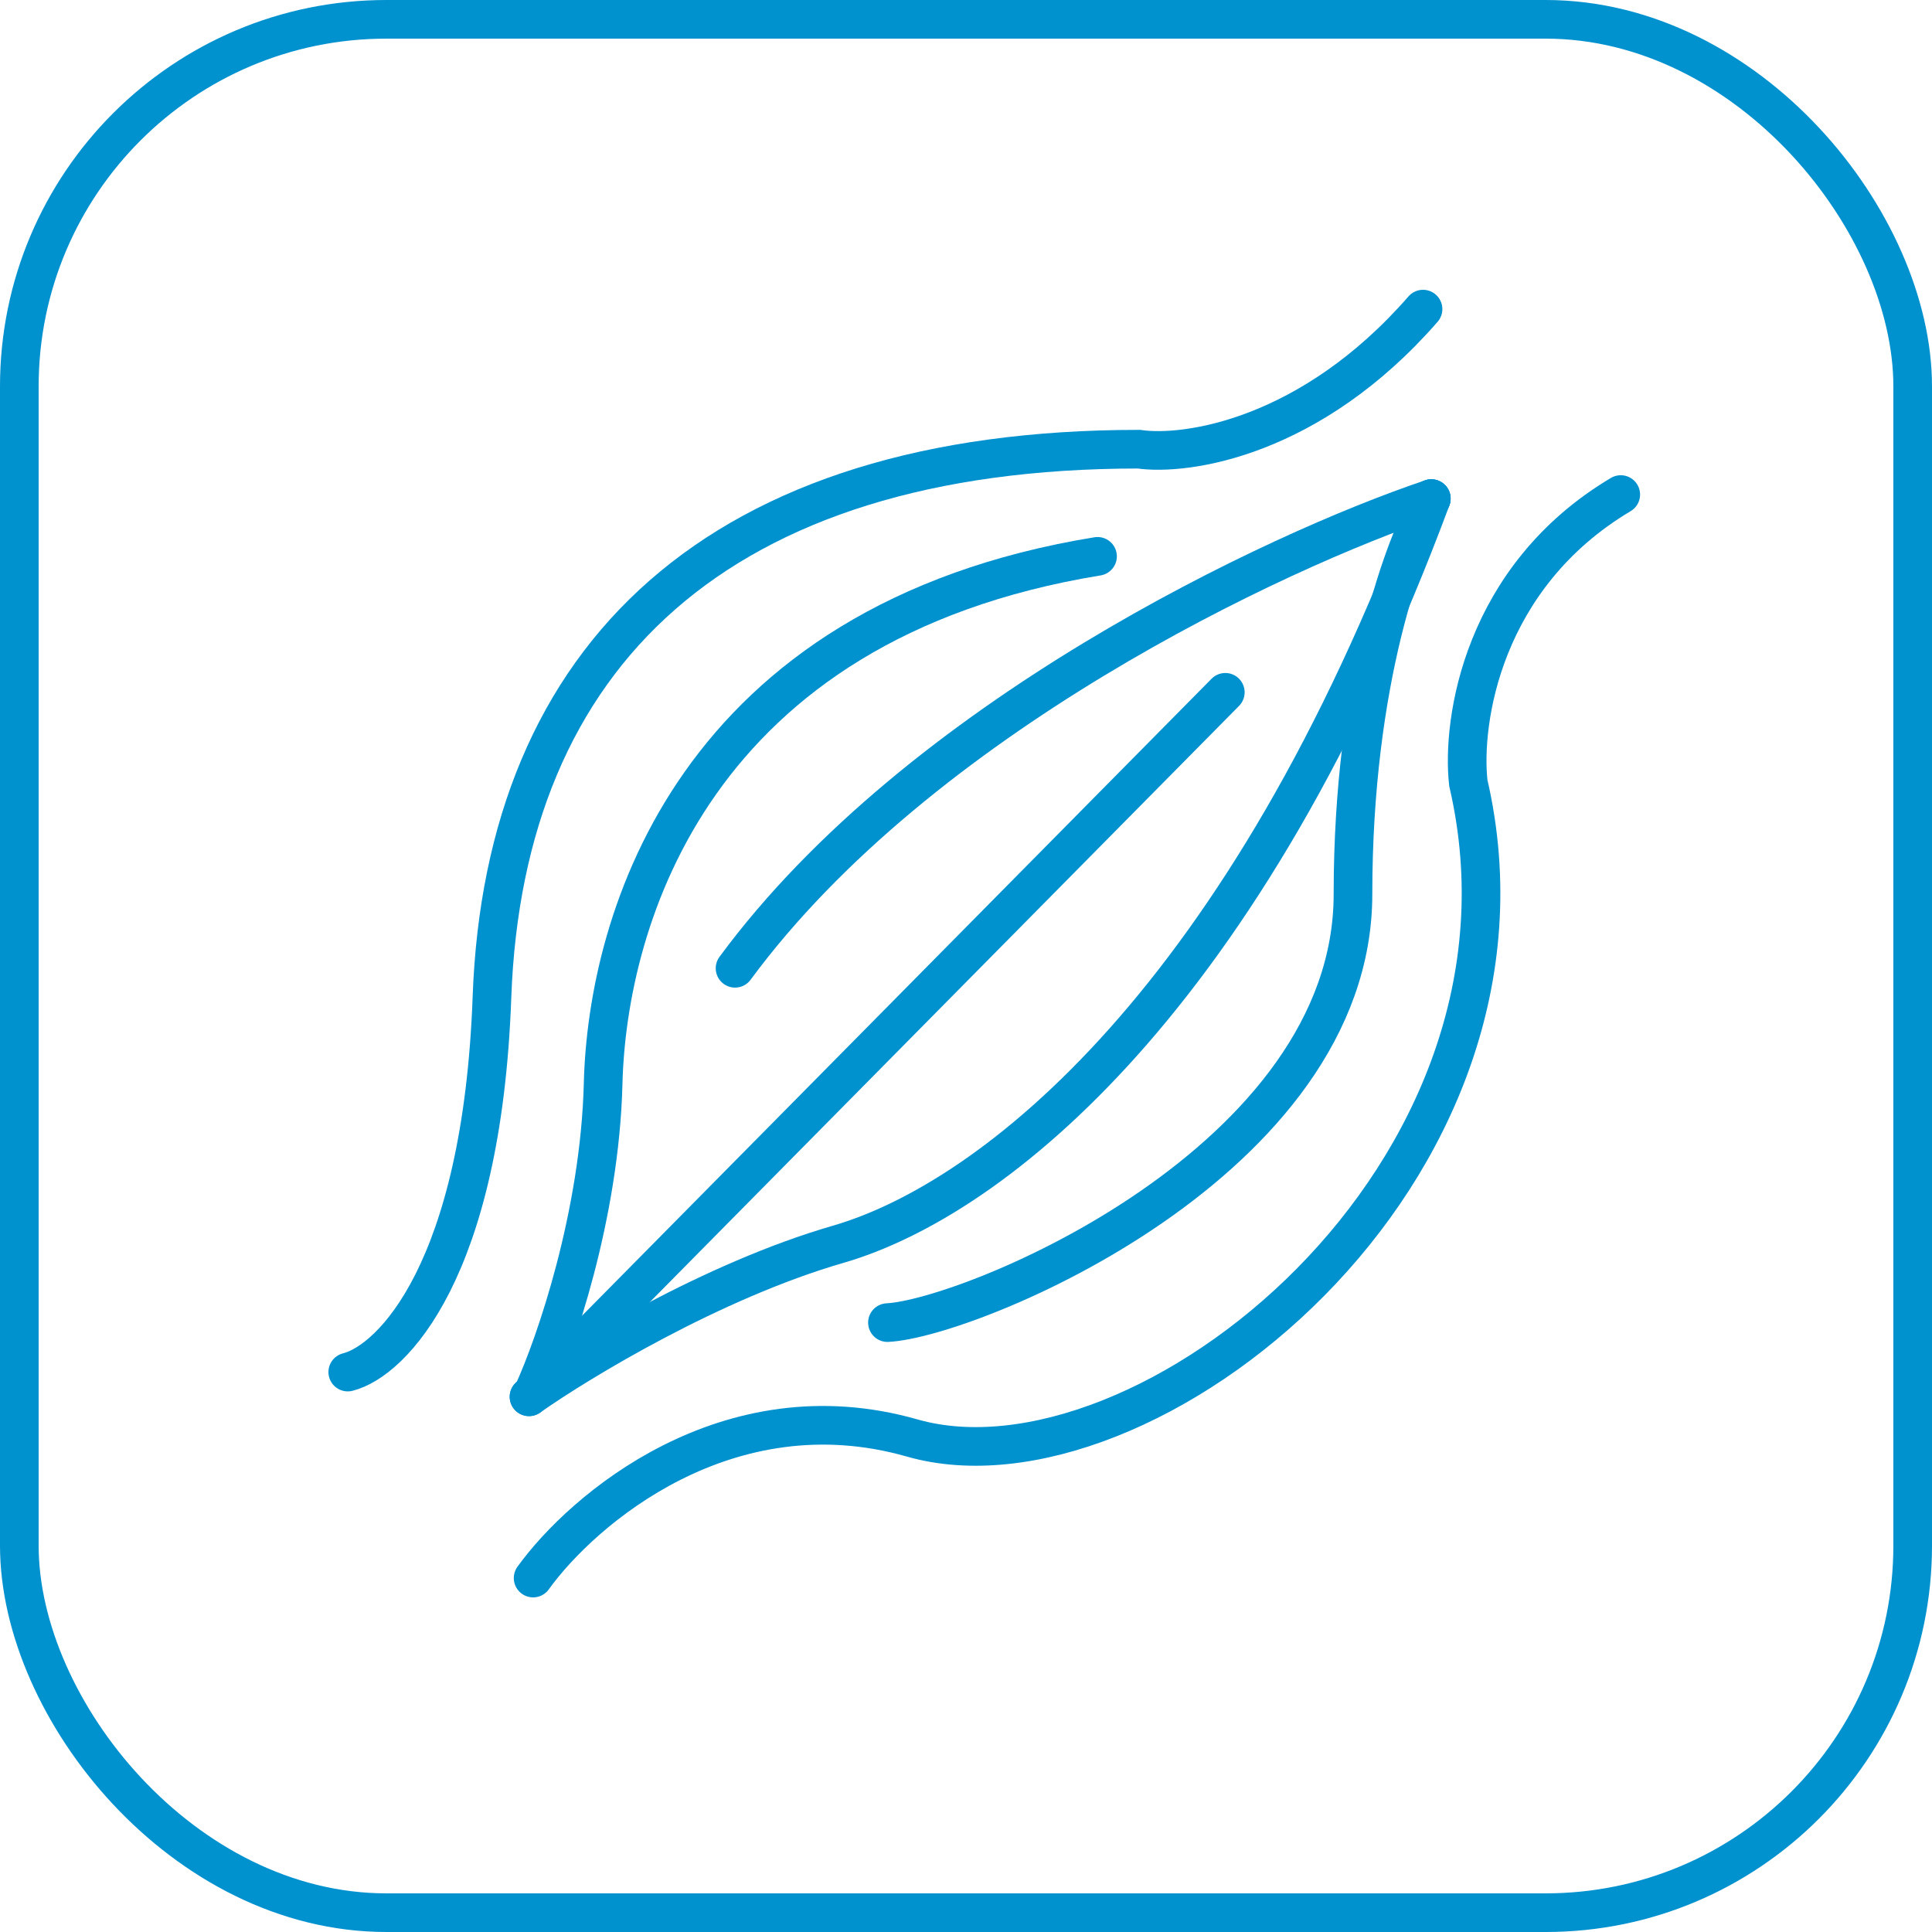<svg width="50" height="50" viewBox="0 0 50 50" fill="none" xmlns="http://www.w3.org/2000/svg">
<g filter="url(#filter0_b_2038_1111)">
<rect width="50" height="50" rx="10" fill="white"/>
<rect x="0.5" y="0.5" width="49" height="49" rx="9.5" stroke="#0091CF"/>
</g>
<path d="M9 35.509C10.137 35.224 12.476 32.886 12.732 25.806C13.052 16.956 18.596 11.625 29.472 11.625C30.715 11.803 33.928 11.327 36.828 8" stroke="#0091CF" stroke-linecap="round"/>
<path d="M13.797 40.84C15.076 39.063 18.829 35.851 23.606 37.215C29.577 38.921 40.346 30.392 38 20.262C37.822 18.663 38.363 14.931 41.945 12.799" stroke="#0091CF" stroke-linecap="round"/>
<path d="M37.041 12.904C36.366 14.041 35.015 17.596 35.015 23.14C35.015 30.07 25.099 34.122 22.967 34.229" stroke="#0091CF" stroke-linecap="round"/>
<path d="M37.043 12.904C33.026 14.255 23.8 18.577 19.023 25.059" stroke="#0091CF" stroke-linecap="round"/>
<path d="M13.797 36.042C14.365 34.798 15.524 31.457 15.609 28.045C15.716 23.78 17.955 16.104 28.404 14.398" stroke="#0091CF" stroke-linecap="round"/>
<path d="M13.691 36.15L31.711 17.917" stroke="#0091CF" stroke-linecap="round"/>
<path d="M13.691 36.148C15.006 35.224 18.447 33.141 21.688 32.203C25.74 31.03 32.244 25.806 37.042 12.904" stroke="#0091CF" stroke-linecap="round"/>
<defs>
<filter id="filter0_b_2038_1111" x="-10" y="-10" width="70" height="70" filterUnits="userSpaceOnUse" color-interpolation-filters="sRGB">
<feFlood flood-opacity="0" result="BackgroundImageFix"/>
<feGaussianBlur in="BackgroundImageFix" stdDeviation="5"/>
<feComposite in2="SourceAlpha" operator="in" result="effect1_backgroundBlur_2038_1111"/>
<feBlend mode="normal" in="SourceGraphic" in2="effect1_backgroundBlur_2038_1111" result="shape"/>
</filter>
</defs>
</svg>
